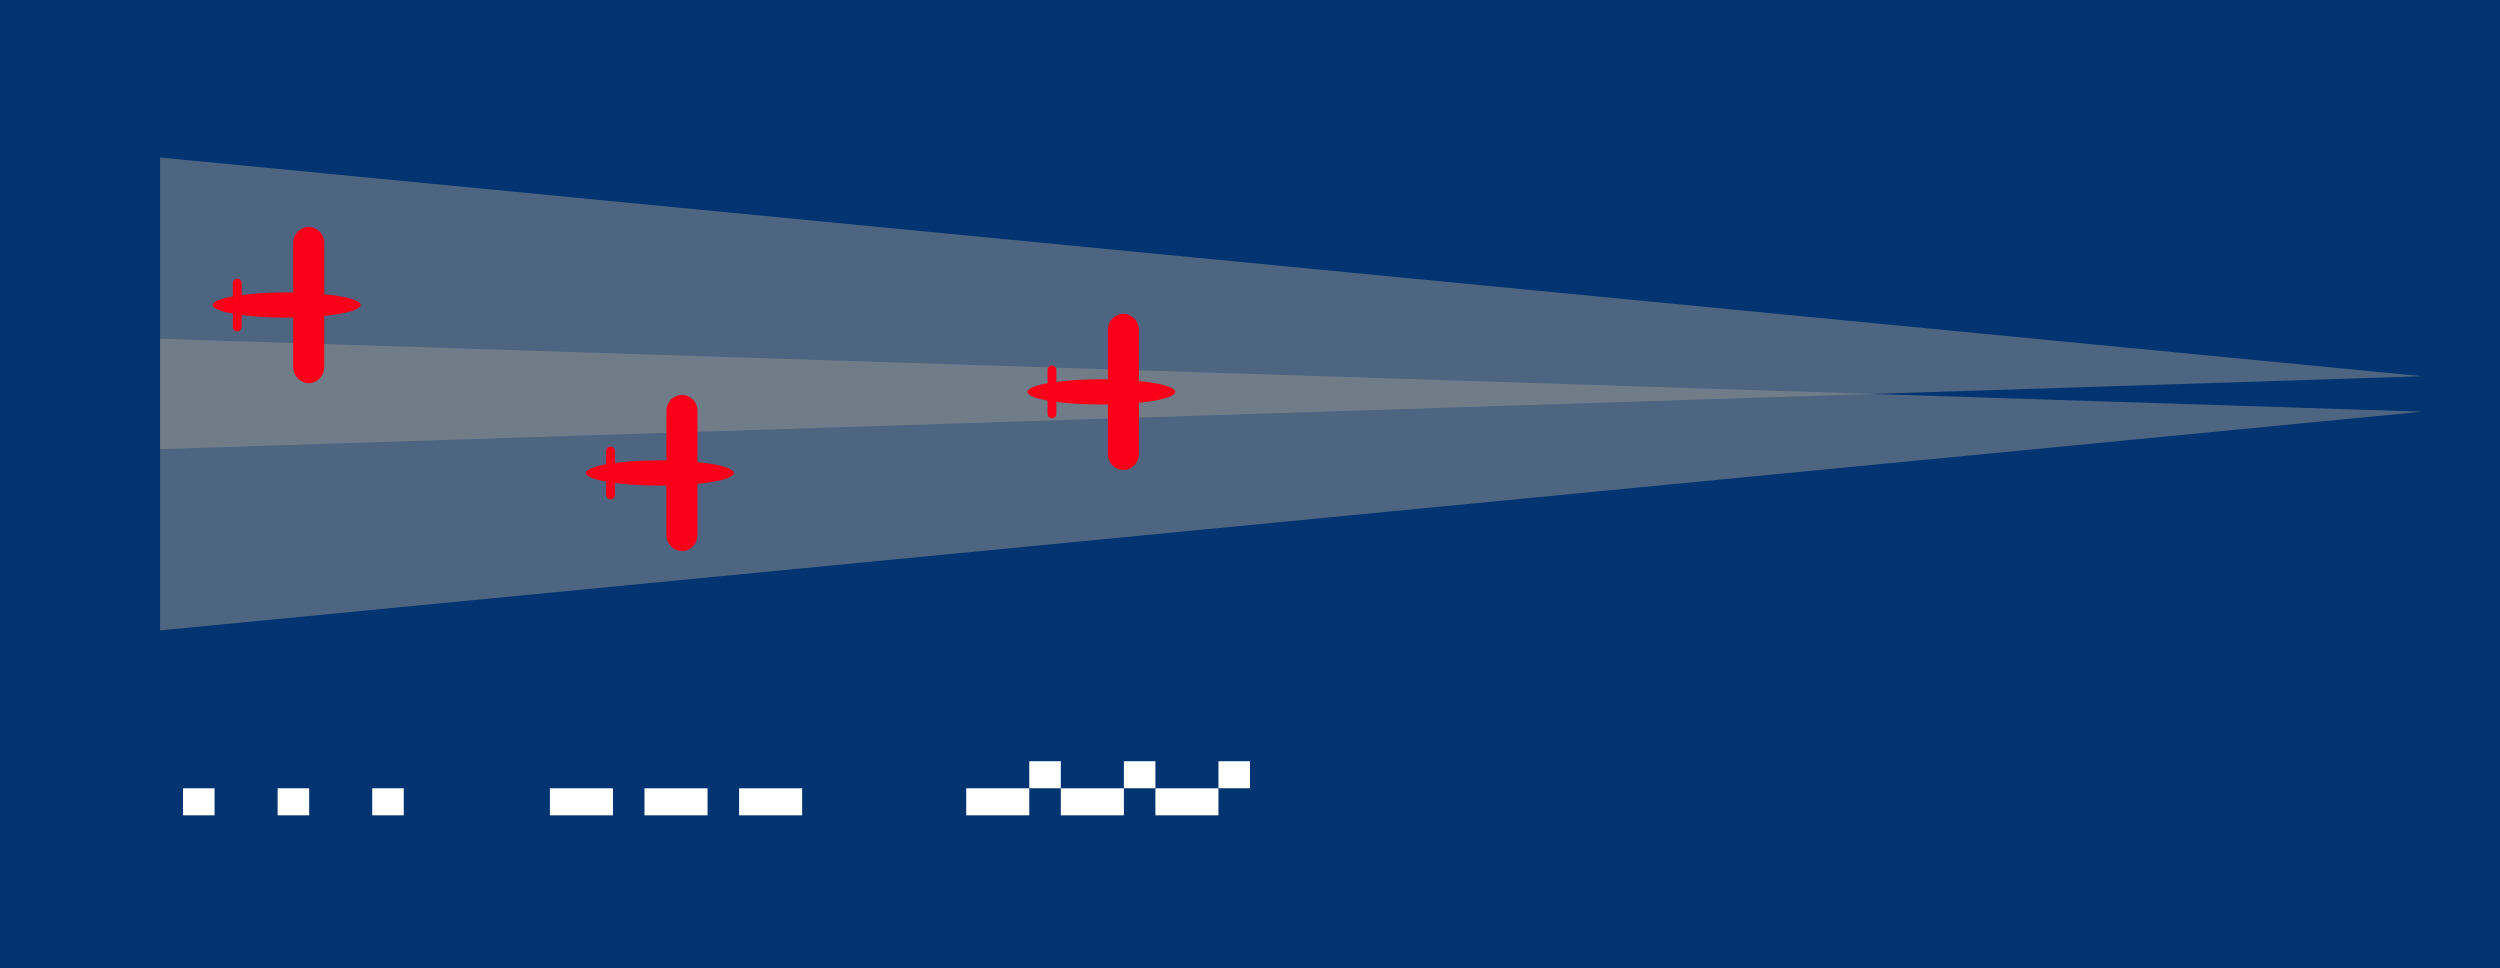 <?xml version="1.0" encoding="UTF-8" standalone="no"?>
<!-- Created with Inkscape (http://www.inkscape.org/) -->

<svg
   xmlns:svg="http://www.w3.org/2000/svg"
   xmlns="http://www.w3.org/2000/svg"
   xmlns:inkscape="http://www.inkscape.org/namespaces/inkscape"
   version="1.1"
   width="555"
   height="215"
   id="svg4295">
  <title
     id="title6136">Lorenz beam</title>
  <defs
     id="defs4297">
    <inkscape:path-effect
       effect="skeletal"
       id="path-effect4328" />
    <inkscape:path-effect
       effect="skeletal"
       id="path-effect4324" />
  </defs>
  <g
     transform="translate(-61.5,-71.362)"
     id="layer2">
    <rect
       width="555"
       height="215"
       x="61.5"
       y="71.362"
       id="rect5706"
       style="fill:#013470;fill-opacity:1;fill-rule:nonzero;stroke:none" />
  </g>
  <g
     transform="translate(-61.5,-71.362)"
     id="layer1">
    <g
       transform="matrix(1.19,0,0,1.156,-13.63,-38.588)"
       id="g5192">
      <path
         d="m 515,167.362 -422,14 0,-56 422,42 z"
         id="path4330"
         style="fill:#909090;fill-opacity:0.535;fill-rule:nonzero;stroke:none" />
      <path
         d="m 515,174.173 -422,-14 0,56 422,-42 z"
         id="path4330-1"
         style="fill:#909090;fill-opacity:0.535;fill-rule:nonzero;stroke:none" />
    </g>
    <g
       transform="matrix(0,1,-1,0,400.634,8.076)"
       id="Avion">
      <g
         id="Avion_7_">
        <path
           d="m 117.194,274.045 c -1.947,0 -3.527,-1.544 -3.527,-3.448 l 0,0 c 0,-1.904 1.58,-3.446 3.527,-3.446 h 27.614 c 1.947,0 3.525,1.542 3.525,3.446 l 0,0 c 0,1.904 -1.578,3.448 -3.525,3.448 h -27.614 z"
           id="path2745"
           style="fill:#f90018" />
        <ellipse
           cx="131.001"
           cy="275.491"
           rx="2.803"
           ry="16.421"
           id="ellipse2747"
           style="fill:#f90018" />
        <path
           d="m 126.114,287.436 c -0.541,0 -0.979,-0.438 -0.979,-0.979 l 0,0 c 0,-0.539 0.438,-0.977 0.979,-0.977 h 9.774 c 0.539,0 0.979,0.438 0.979,0.977 l 0,0 c 0,0.541 -0.439,0.979 -0.979,0.979 h -9.774 z"
           id="path2749"
           style="fill:#f90018" />
      </g>
    </g>
    <g
       transform="matrix(0,1,-1,0,483.491,45.362)"
       id="Avion-0">
      <g
         id="Avion_7_-8">
        <path
           d="m 117.194,274.045 c -1.947,0 -3.527,-1.544 -3.527,-3.448 l 0,0 c 0,-1.904 1.58,-3.446 3.527,-3.446 h 27.614 c 1.947,0 3.525,1.542 3.525,3.446 l 0,0 c 0,1.904 -1.578,3.448 -3.525,3.448 h -27.614 z"
           id="path2745-1"
           style="fill:#f90018" />
        <ellipse
           cx="131.001"
           cy="275.491"
           rx="2.803"
           ry="16.421"
           id="ellipse2747-3"
           style="fill:#f90018" />
        <path
           d="m 126.114,287.436 c -0.541,0 -0.979,-0.438 -0.979,-0.979 l 0,0 c 0,-0.539 0.438,-0.977 0.979,-0.977 h 9.774 c 0.539,0 0.979,0.438 0.979,0.977 l 0,0 c 0,0.541 -0.439,0.979 -0.979,0.979 h -9.774 z"
           id="path2749-1"
           style="fill:#f90018" />
      </g>
    </g>
    <g
       transform="matrix(0,1,-1,0,581.491,27.362)"
       id="Avion-03">
      <g
         id="Avion_7_-4">
        <path
           d="m 117.194,274.045 c -1.947,0 -3.527,-1.544 -3.527,-3.448 l 0,0 c 0,-1.904 1.58,-3.446 3.527,-3.446 h 27.614 c 1.947,0 3.525,1.542 3.525,3.446 l 0,0 c 0,1.904 -1.578,3.448 -3.525,3.448 h -27.614 z"
           id="path2745-0"
           style="fill:#f90018" />
        <ellipse
           cx="131.001"
           cy="275.491"
           rx="2.803"
           ry="16.421"
           id="ellipse2747-39"
           style="fill:#f90018" />
        <path
           d="m 126.114,287.436 c -0.541,0 -0.979,-0.438 -0.979,-0.979 l 0,0 c 0,-0.539 0.438,-0.977 0.979,-0.977 h 9.774 c 0.539,0 0.979,0.438 0.979,0.977 l 0,0 c 0,0.541 -0.439,0.979 -0.979,0.979 h -9.774 z"
           id="path2749-19"
           style="fill:#f90018" />
      </g>
    </g>
    <g
       transform="translate(76,-26.01)"
       id="g6031">
      <rect
         width="14"
         height="6"
         x="200"
         y="272.372"
         id="rect5805"
         style="fill:#ffffff;fill-opacity:1;fill-rule:nonzero;stroke:none" />
      <rect
         width="14"
         height="6"
         x="221"
         y="272.373"
         id="rect5805-5"
         style="fill:#ffffff;fill-opacity:1;fill-rule:nonzero;stroke:none" />
      <rect
         width="14"
         height="6"
         x="242"
         y="272.373"
         id="rect5805-5-2"
         style="fill:#ffffff;fill-opacity:1;fill-rule:nonzero;stroke:none" />
      <rect
         width="7"
         height="6"
         x="214"
         y="266.362"
         id="rect5805-9"
         style="fill:#ffffff;fill-opacity:1;fill-rule:nonzero;stroke:none" />
      <rect
         width="7"
         height="6"
         x="235"
         y="266.362"
         id="rect5805-9-0"
         style="fill:#ffffff;fill-opacity:1;fill-rule:nonzero;stroke:none" />
      <rect
         width="7"
         height="6"
         x="256"
         y="266.362"
         id="rect5805-9-0-5"
         style="fill:#ffffff;fill-opacity:1;fill-rule:nonzero;stroke:none" />
    </g>
    <g
       transform="translate(-16.423,-26.01)"
       id="g6031-3">
      <rect
         width="14"
         height="6"
         x="200"
         y="272.372"
         id="rect5805-4"
         style="fill:#ffffff;fill-opacity:1;fill-rule:nonzero;stroke:none" />
      <rect
         width="14"
         height="6"
         x="221"
         y="272.373"
         id="rect5805-5-4"
         style="fill:#ffffff;fill-opacity:1;fill-rule:nonzero;stroke:none" />
      <rect
         width="14"
         height="6"
         x="242"
         y="272.373"
         id="rect5805-5-2-3"
         style="fill:#ffffff;fill-opacity:1;fill-rule:nonzero;stroke:none" />
    </g>
    <g
       transform="translate(-111.867,-20)"
       id="g6031-33">
      <rect
         width="7"
         height="6"
         x="214"
         y="266.362"
         id="rect5805-9-08"
         style="fill:#ffffff;fill-opacity:1;fill-rule:nonzero;stroke:none" />
      <rect
         width="7"
         height="6"
         x="235"
         y="266.362"
         id="rect5805-9-0-76"
         style="fill:#ffffff;fill-opacity:1;fill-rule:nonzero;stroke:none" />
      <rect
         width="7"
         height="6"
         x="256"
         y="266.362"
         id="rect5805-9-0-5-3"
         style="fill:#ffffff;fill-opacity:1;fill-rule:nonzero;stroke:none" />
    </g>
  </g>
</svg>
